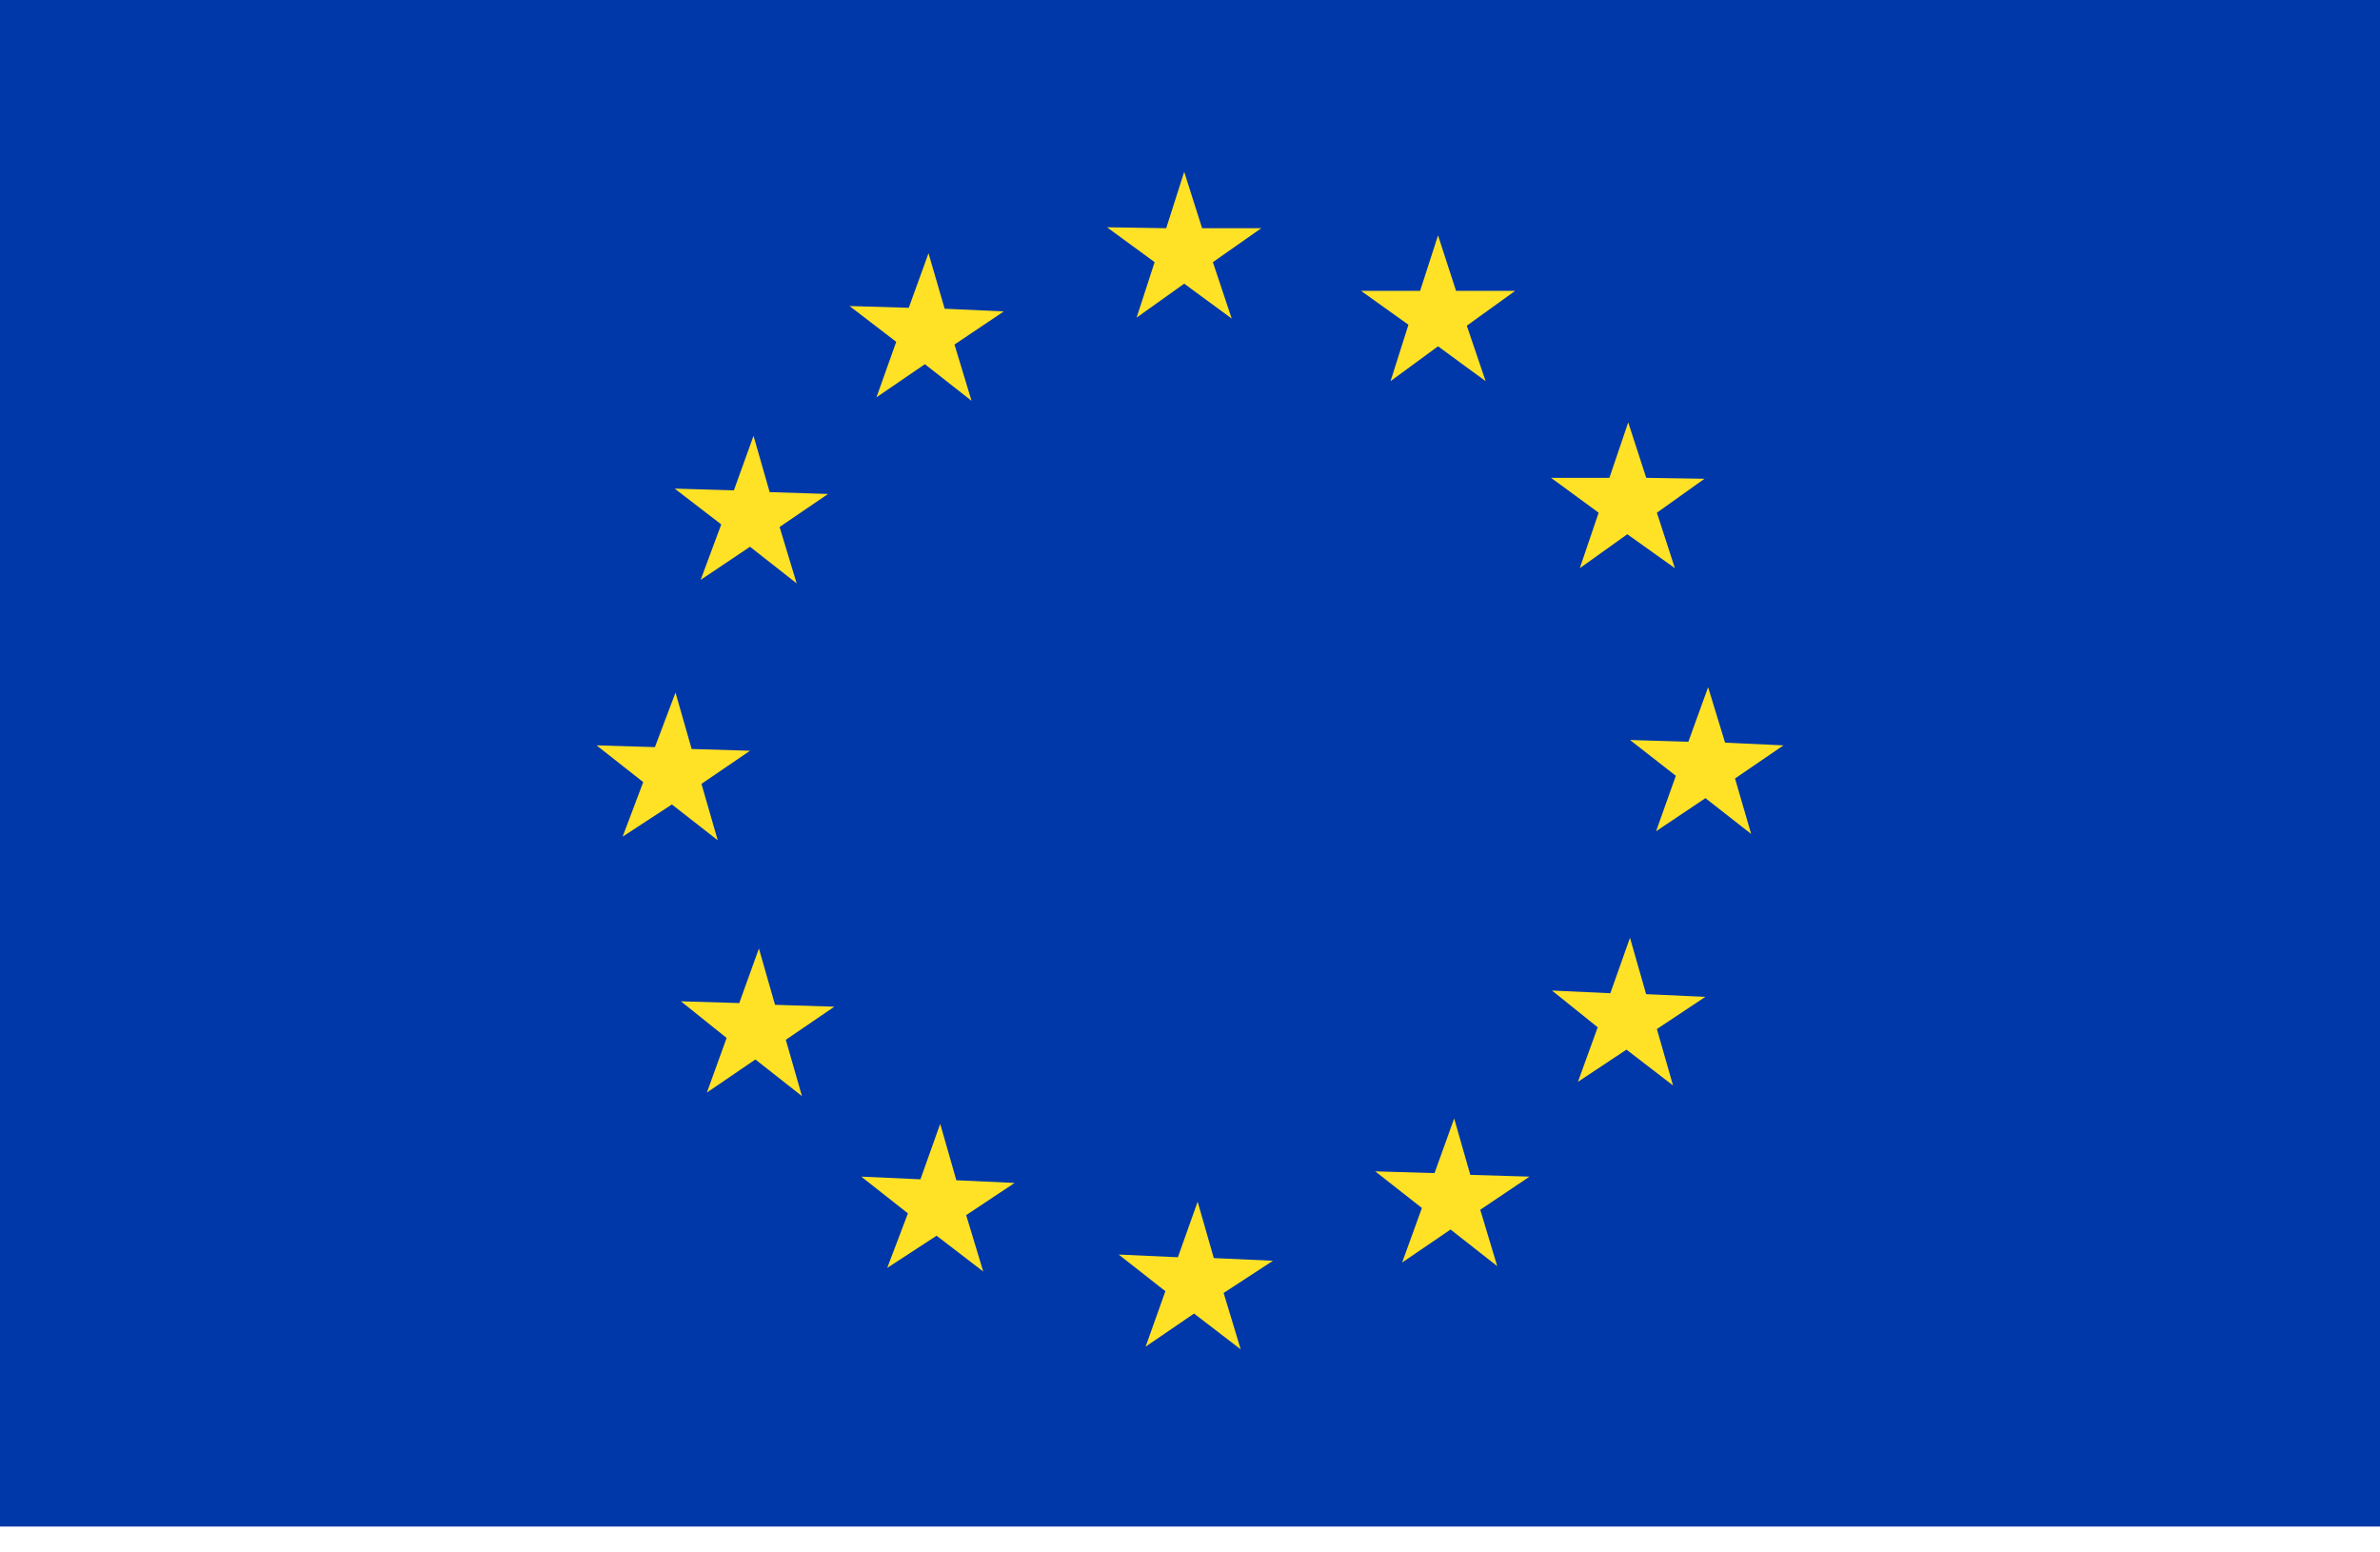 <svg width="23" height="15" viewBox="0 0 23 15" fill="none" xmlns="http://www.w3.org/2000/svg">
<g clip-path="url(#clip0_275_34602)">
<path d="M23 0H0V14.75H23V0Z" fill="#0037A9"/>
<path d="M11.444 2.741L10.984 3.069L11.158 2.533L10.698 2.196L11.27 2.205L11.444 1.66L11.617 2.205H12.189L11.721 2.533L11.903 3.078L11.444 2.741Z" fill="#FFE225"/>
<path d="M13.897 3.346L13.438 3.683L13.611 3.138L13.152 2.81H13.724L13.897 2.274L14.071 2.81H14.643L14.175 3.147L14.357 3.683L13.897 3.346Z" fill="#FFE225"/>
<path d="M15.449 4.954L14.989 4.617H15.553L15.735 4.081L15.909 4.617L16.472 4.626L16.012 4.954L16.186 5.49L15.726 5.162L15.267 5.49L15.449 4.954Z" fill="#FFE225"/>
<path d="M16.481 7.712L16.004 8.032L16.195 7.496L15.752 7.15L16.316 7.167L16.507 6.64L16.671 7.176L17.235 7.202L16.767 7.522L16.923 8.058L16.481 7.712Z" fill="#FFE225"/>
<path d="M15.718 10.142L15.249 10.453L15.44 9.926L14.998 9.571L15.562 9.597L15.752 9.061L15.908 9.606L16.48 9.632L16.012 9.943L16.168 10.488L15.718 10.142Z" fill="#FFE225"/>
<path d="M14.018 11.88L13.55 12.199L13.741 11.672L13.29 11.318L13.863 11.335L14.053 10.807L14.209 11.352L14.781 11.369L14.305 11.689L14.469 12.234L14.018 11.88Z" fill="#FFE225"/>
<path d="M11.539 12.692L11.071 13.012L11.262 12.476L10.811 12.122L11.383 12.148L11.574 11.611L11.73 12.156L12.302 12.182L11.825 12.493L11.99 13.038L11.539 12.692Z" fill="#FFE225"/>
<path d="M9.051 11.94L8.574 12.251L8.774 11.724L8.323 11.369L8.895 11.395L9.086 10.859L9.242 11.404L9.805 11.43L9.337 11.741L9.502 12.286L9.051 11.94Z" fill="#FFE225"/>
<path d="M7.3 10.237L6.831 10.557L7.022 10.029L6.58 9.675L7.144 9.692L7.334 9.165L7.49 9.709L8.063 9.727L7.594 10.047L7.75 10.591L7.3 10.237Z" fill="#FFE225"/>
<path d="M6.493 7.773L6.017 8.084L6.216 7.557L5.765 7.202L6.329 7.219L6.528 6.692L6.684 7.237L7.248 7.254L6.779 7.574L6.936 8.119L6.493 7.773Z" fill="#FFE225"/>
<path d="M7.248 5.283L6.771 5.603L6.97 5.067L6.52 4.721L7.092 4.738L7.282 4.211L7.438 4.755L8.002 4.773L7.534 5.092L7.699 5.637L7.248 5.283Z" fill="#FFE225"/>
<path d="M8.938 3.519L8.47 3.839L8.661 3.303L8.21 2.957L8.782 2.974L8.973 2.447L9.129 2.983L9.701 3.009L9.224 3.329L9.389 3.873L8.938 3.519Z" fill="#FFE225"/>
</g>
<defs>
<clipPath id="clip0_275_34602">
<rect width="23" height="14.75" fill="white"/>
</clipPath>
</defs>
</svg>
